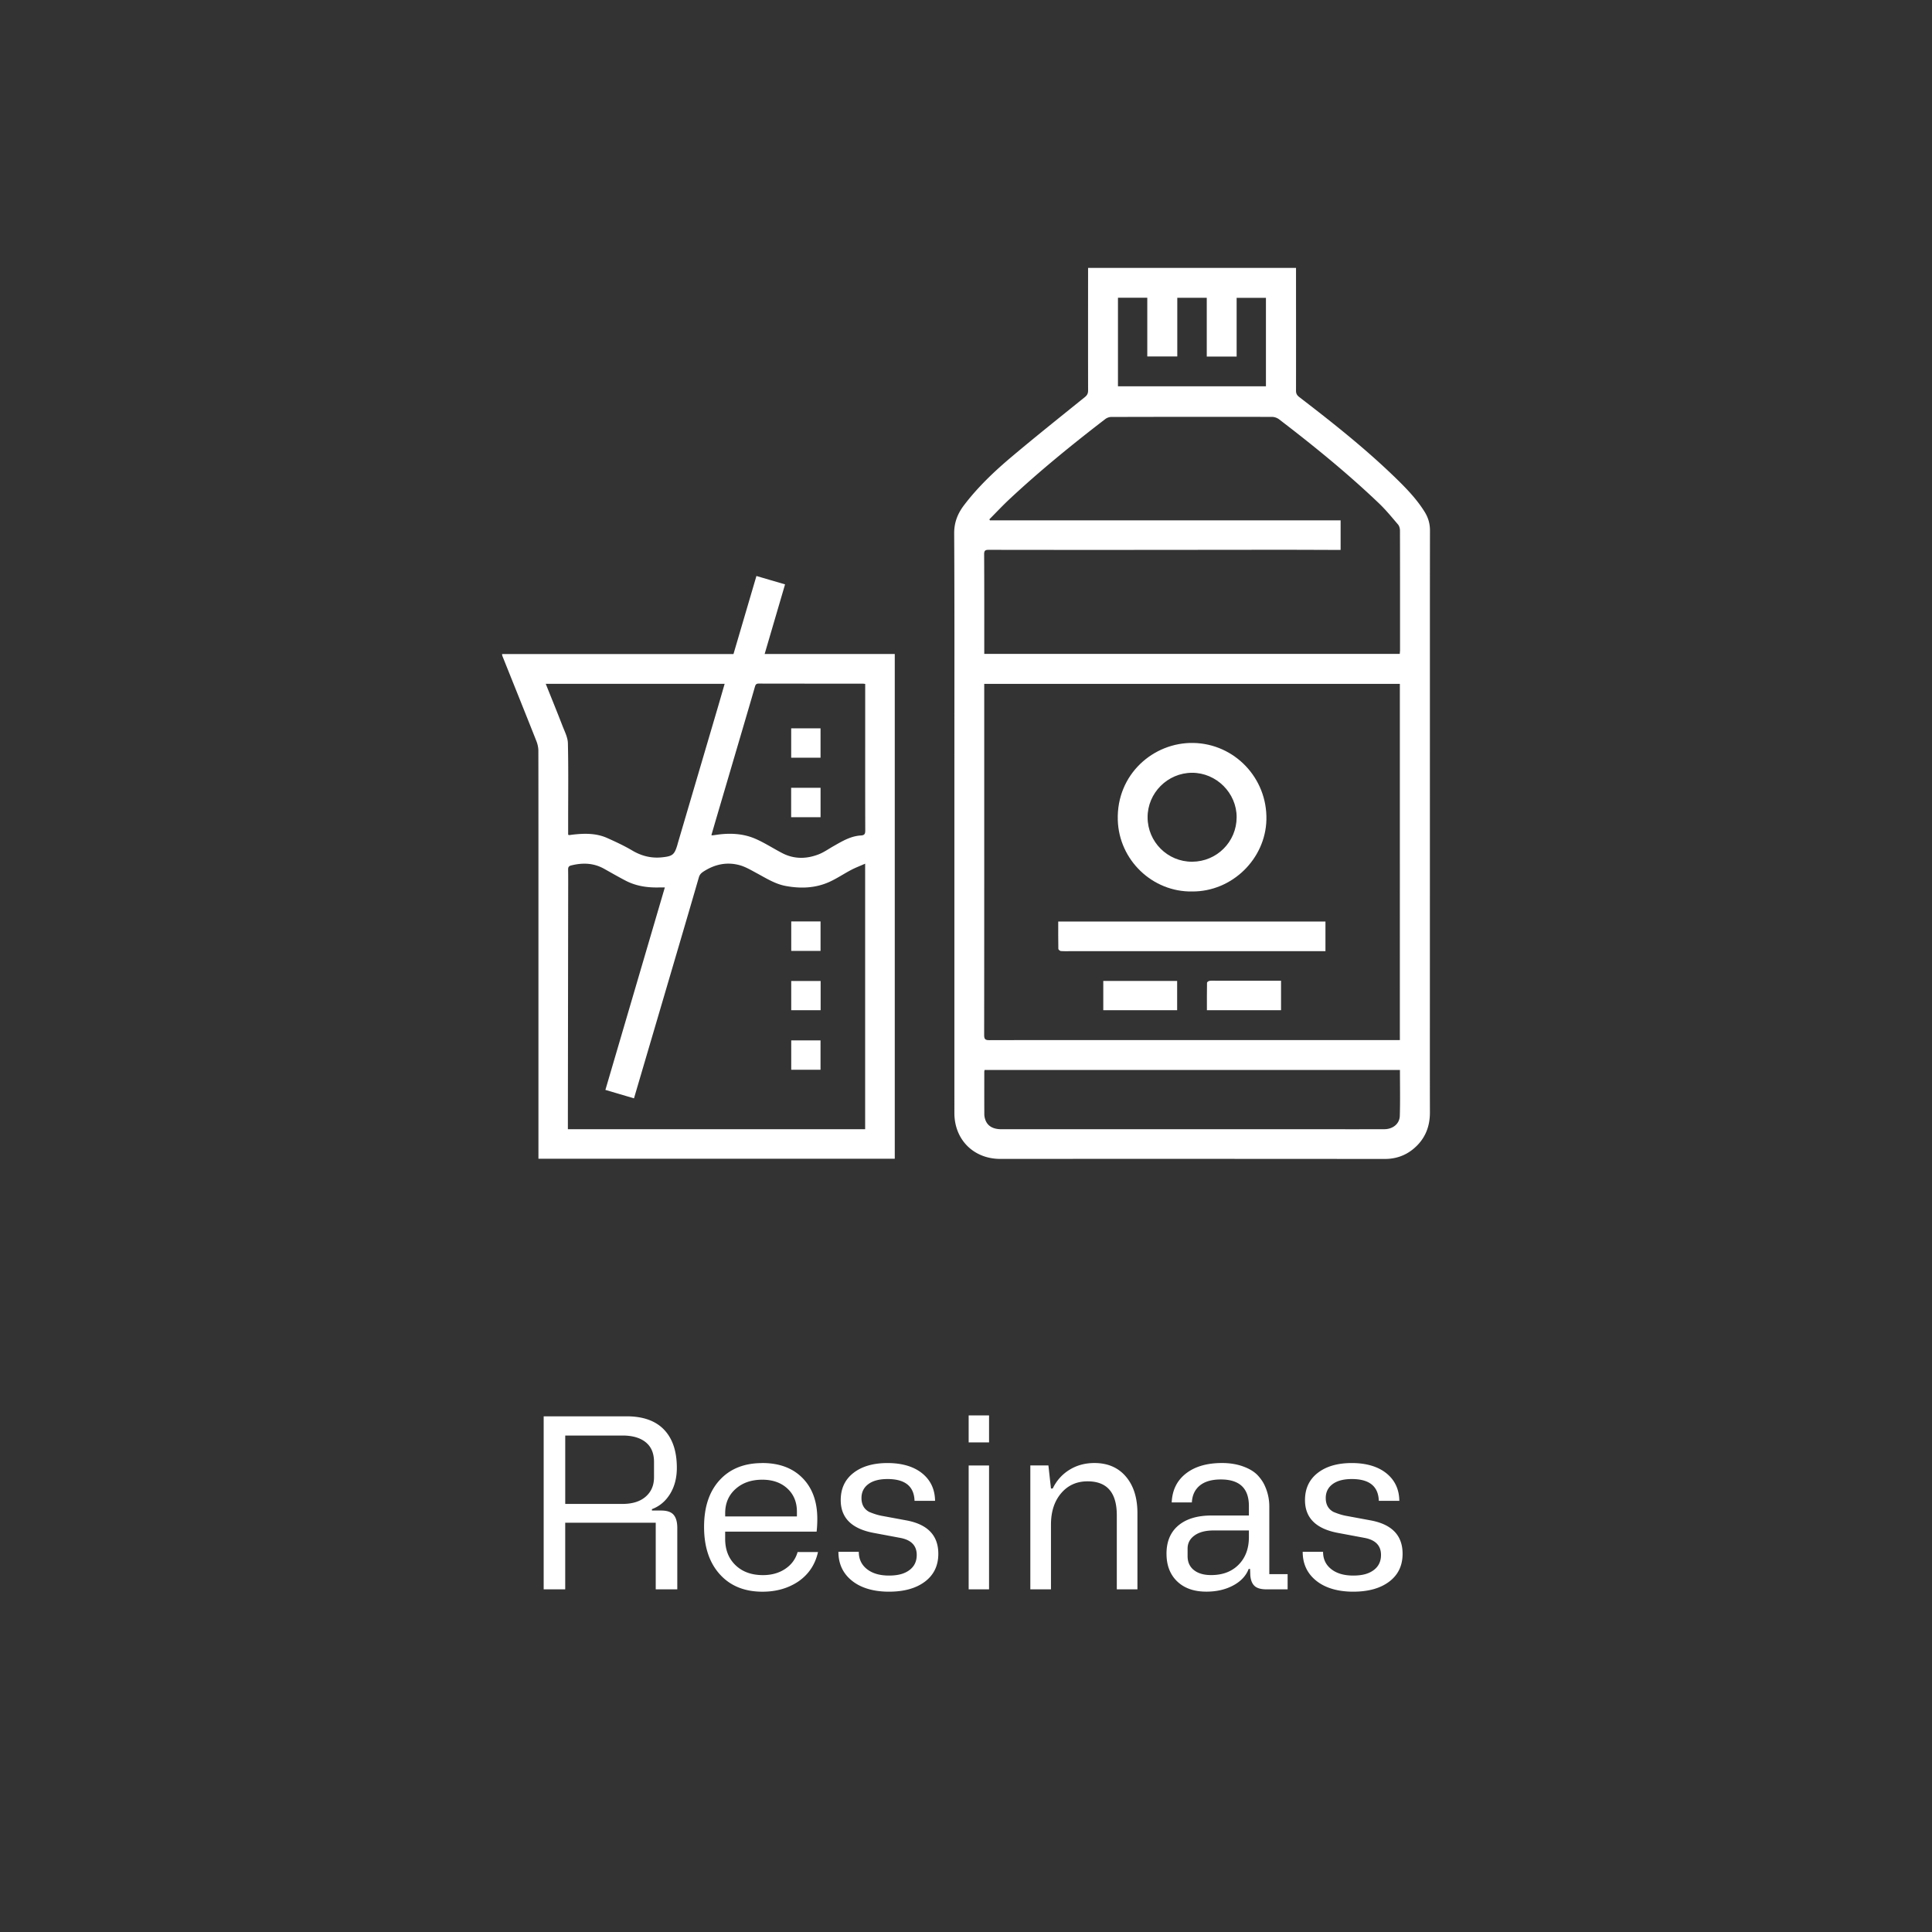 <svg viewBox="0 0 1080 1080" xmlns="http://www.w3.org/2000/svg" data-name="Capa 2" id="Capa_2"><rect x="0" y="0" width="1080" height="1080" fill="#333333" stroke="none"/><defs><style>.cls-1{fill:#fff;stroke-width:0}</style></defs><path d="M315.97 888.45h-12.05v-96.72h46.32c9.24 0 16.24 2.49 20.99 7.48s7.13 12.08 7.13 21.28c0 5.62-1.25 10.47-3.76 14.58-2.51 4.1-5.9 6.95-10.17 8.55v.78h5.18c3.28 0 5.6.8 6.96 2.4 1.36 1.6 2.04 4.04 2.04 7.32v34.34h-12.05v-37.25h-50.6v37.25zm0-85.97v38.22h32c5.53 0 9.85-1.35 12.96-4.05 3.11-2.7 4.67-6.32 4.67-10.85v-8.62c0-4.79-1.54-8.44-4.63-10.95-3.09-2.5-7.42-3.76-12.99-3.76h-32zm110.14 15.36c9.5 0 17.01 2.8 22.51 8.39 5.51 5.59 8.26 13.21 8.26 22.84 0 2.59-.13 4.97-.39 7.13h-51.12v4.02c0 6.09 1.92 10.99 5.77 14.71 3.84 3.71 8.96 5.57 15.35 5.57 4.84 0 8.99-1.17 12.47-3.5 3.48-2.33 5.78-5.46 6.9-9.39h11.4c-1.51 6.82-5.05 12.22-10.62 16.2-5.75 3.97-12.55 5.96-20.41 5.96-10.06 0-18.02-3.25-23.87-9.75-5.85-6.5-8.78-15.32-8.78-26.46s2.9-19.82 8.71-26.17c5.81-6.35 13.75-9.52 23.81-9.52zm-20.73 28.05v1.81h40.1v-2.66c0-5.35-1.78-9.67-5.34-12.96-3.56-3.28-8.24-4.92-14.03-4.92-6.09 0-11.07 1.73-14.93 5.18-3.87 3.46-5.8 7.97-5.8 13.54zm63.29 21.57h11.4c0 4.06 1.52 7.29 4.57 9.69 3.04 2.4 7.14 3.6 12.28 3.6s8.69-1.01 11.43-3.04c2.74-2.03 4.11-4.86 4.11-8.49 0-5.18-3.04-8.36-9.13-9.52l-14.9-2.79c-12.31-2.29-18.46-8.4-18.46-18.33 0-6.44 2.36-11.5 7.09-15.19 4.73-3.69 11.09-5.54 19.08-5.54s14.61 1.91 19.34 5.73c4.73 3.82 7.14 8.95 7.22 15.39h-11.47c-.26-8.12-5.29-12.18-15.09-12.18-4.62 0-8.21.95-10.75 2.85-2.55 1.9-3.82 4.49-3.82 7.77 0 3.63 1.45 6.22 4.34 7.77 2.5 1.04 4.77 1.75 6.8 2.14l13.67 2.53c12.09 2.16 18.14 8.4 18.14 18.72 0 6.61-2.48 11.79-7.45 15.55-4.97 3.76-11.68 5.64-20.15 5.64s-15.56-2.03-20.63-6.09c-5.08-4.06-7.61-9.46-7.61-16.2zm84.22-61.15h-11.4v-15.09h11.4v15.09zm0 82.15h-11.4v-69.25h11.4v69.25zm34.6-.01h-11.53V819.2h10.11l1.43 12.89h.97c2.16-4.45 5.28-7.94 9.36-10.46 4.08-2.53 8.74-3.79 13.96-3.79 7.43 0 13.29 2.53 17.59 7.58 4.3 5.05 6.45 11.88 6.45 20.47v42.56H624.3v-41.4c0-12.65-5.44-18.98-16.33-18.98-6.09 0-11.02 2.22-14.8 6.67-3.78 4.45-5.67 10.28-5.67 17.49v36.21zm64.59-19.89c0-6.82 2.21-12.09 6.64-15.81 4.43-3.71 10.61-5.57 18.56-5.57h20.86v-5.31c0-9.89-5.23-14.84-15.68-14.84-5.05 0-8.96 1.12-11.73 3.37-2.76 2.25-4.25 5.4-4.47 9.46h-11.27c.3-6.87 2.96-12.25 7.97-16.16s11.73-5.86 20.15-5.86c4.36 0 8.29.64 11.79 1.91s6.2 2.91 8.1 4.89c1.94 2.07 3.37 4.23 4.28 6.48a27.51 27.51 0 012.27 11.01v37.83h10.24v8.49h-11.86c-3.07 0-5.28-.64-6.64-1.91-1.36-1.27-2.15-3.25-2.36-5.93l-.13-3.56h-.78c-1.51 3.89-4.42 6.98-8.71 9.26-4.3 2.29-9.28 3.43-14.93 3.43-6.91 0-12.35-1.91-16.33-5.73-3.97-3.82-5.96-8.97-5.96-15.45zm11.79-2.92v4.21c0 3.37 1.18 5.98 3.53 7.84 2.35 1.86 5.56 2.79 9.62 2.79 6.43 0 11.56-1.94 15.39-5.83 3.82-3.89 5.73-9.03 5.73-15.42v-3.69h-19.76c-4.49 0-8.03.93-10.62 2.79-2.59 1.86-3.89 4.3-3.89 7.32zm64.33 1.82h11.4c0 4.06 1.52 7.29 4.57 9.69 3.04 2.4 7.14 3.6 12.28 3.6s8.69-1.01 11.43-3.04c2.74-2.03 4.11-4.86 4.11-8.49 0-5.18-3.04-8.36-9.13-9.52l-14.9-2.79c-12.31-2.29-18.46-8.4-18.46-18.33 0-6.44 2.36-11.5 7.09-15.19 4.73-3.69 11.09-5.54 19.08-5.54s14.61 1.91 19.34 5.73c4.73 3.82 7.14 8.95 7.22 15.39h-11.47c-.26-8.12-5.29-12.18-15.09-12.18-4.62 0-8.21.95-10.75 2.85-2.55 1.9-3.82 4.49-3.82 7.77 0 3.63 1.45 6.22 4.34 7.77 2.5 1.04 4.77 1.75 6.8 2.14l13.67 2.53c12.09 2.16 18.14 8.4 18.14 18.72 0 6.61-2.48 11.79-7.45 15.55-4.97 3.76-11.68 5.64-20.15 5.64s-15.56-2.03-20.63-6.09c-5.08-4.06-7.61-9.46-7.61-16.2zm-119.98-717.7h116.26v4.06c.01 21.55.04 43.11 0 64.66 0 1.68.67 2.61 1.92 3.56 18.91 14.52 37.59 29.32 54.66 46.02 5.64 5.52 11.08 11.26 15.29 18.02 2 3.2 3.01 6.58 3.01 10.42-.06 41.34-.03 82.69-.04 124.03 0 45.79 0 91.59-.01 137.38 0 21.32-.03 42.65.02 63.97.02 8.34-2.97 15.27-9.44 20.53-4.55 3.7-9.86 5.45-15.75 5.45-42.8-.03-85.6-.05-128.41-.06-28.84 0-57.68.02-86.52.04-14.9.01-25.69-10.7-25.7-25.63-.01-68.66 0-137.31 0-205.97 0-39.35.1-78.7-.12-118.05-.03-6.19 1.99-11.18 5.56-15.85 7.66-10.06 16.77-18.74 26.38-26.84 13.53-11.4 27.38-22.43 41.15-33.55 1.27-1.03 1.77-2.05 1.77-3.66-.04-21.85-.02-43.7-.01-65.54v-3zm174.31 431.66V382.3H550.19v18.16c0 59.36.02 118.72-.04 178.09 0 2.33.58 2.92 2.92 2.91 31.59-.08 63.19-.05 94.78-.04h134.66zM749.41 290.9v16.51h-3.49c-9.59-.03-19.18-.08-28.76-.08-29.3.01-58.6.06-87.89.07-25.46.01-50.92 0-76.39-.04-1.81 0-2.75.17-2.74 2.42.1 17.72.07 35.44.07 53.16v2.58h232.26c.06-.86.16-1.53.16-2.2 0-22.25.02-44.49-.04-66.74 0-1.14-.37-2.53-1.08-3.37-3.42-4.02-6.79-8.14-10.59-11.78-17.64-16.85-36.55-32.21-55.91-47.03-1.05-.8-2.58-1.35-3.89-1.35-29.99-.06-59.98-.04-89.97.04-1.1 0-2.4.49-3.28 1.16-18.41 14.15-36.42 28.79-53.41 44.64-3.93 3.67-7.61 7.61-11.4 11.43.11.18.22.37.34.55h196.01zM550.39 598.11c-.08.48-.17.77-.17 1.06 0 7.9-.02 15.8.02 23.7 0 .9.17 1.84.44 2.71 1.18 3.8 4.25 5.67 9.21 5.67h180.83c11.04 0 22.09.02 33.13-.02 4.75-.02 8.51-2.98 8.65-7.47.26-8.49.08-16.99.08-25.65H550.39zm140.9-398.78h-16.7v-32.86h-16.48v32.8h-16.77v-32.83h-16.39v49.5h82.72v-49.46h-16.38v32.84zM280.65 365.61h129.37c4.28-14.54 8.52-28.98 12.83-43.63 5.35 1.57 10.53 3.09 16 4.69-3.82 13.02-7.57 25.84-11.41 38.92h72.74v282.14H300.99V518.45c0-32.9.02-65.8-.04-98.7 0-1.85-.43-3.81-1.12-5.54-6.28-15.87-12.67-31.71-19.01-47.56-.08-.2-.08-.44-.18-1.03zm202.97 265.65V482.81c-2.9 1.28-5.44 2.23-7.81 3.48-4.13 2.17-8.03 4.83-12.27 6.74-7.79 3.49-15.98 3.78-24.33 2.23-5.95-1.11-10.91-4.31-16.09-7.09-3.22-1.73-6.46-3.69-9.94-4.6-7.08-1.86-13.79-.36-19.96 3.66-1.31.85-2.13 1.73-2.56 3.24-4.34 15-8.74 29.98-13.15 44.96-6.32 21.52-12.66 43.03-18.99 64.54-1.35 4.6-2.71 9.21-4.12 14.01-5.4-1.59-10.57-3.12-15.98-4.72 11.09-37.77 22.15-75.43 33.23-113.18-1.24 0-2.08-.02-2.92 0-6.61.2-13.02-.68-18.95-3.76-4.08-2.12-8.06-4.42-12.07-6.66-5.89-3.3-12.07-3.48-18.47-1.86-1.29.33-1.68.97-1.66 2.26.07 4.67.04 9.34.03 14.01-.05 40.57-.11 81.14-.16 121.71v9.46h166.17zM317.6 466.63c.37.11.52.2.66.19.53-.05 1.06-.15 1.59-.22 6.69-.78 13.35-.95 19.65 1.88 4.72 2.12 9.45 4.31 13.9 6.94 5.23 3.1 10.67 4.45 16.68 3.83 5.86-.61 6.92-1.42 8.56-6.88.11-.37.19-.74.3-1.11 7.48-25.39 14.96-50.78 22.43-76.17 1.24-4.23 2.45-8.46 3.71-12.82h-100c3.19 7.98 6.34 15.69 9.34 23.45 1.23 3.18 2.96 6.47 3.04 9.74.33 14.25.14 28.52.14 42.78v8.39zm166.05-84.31c-.61-.07-.98-.15-1.35-.15-19.4 0-38.79 0-58.19-.04-1.4 0-1.77.61-2.11 1.8-2.55 8.89-5.18 17.77-7.79 26.65-4.64 15.79-9.29 31.57-13.94 47.36-.87 2.96-1.72 5.92-2.6 8.92.44.06.59.11.74.09.61-.07 1.21-.16 1.82-.25 7.56-1.13 15.08-.85 22.12 2.22 5.17 2.26 9.95 5.4 14.98 8 6.6 3.41 13.47 3.29 20.23.69 2.96-1.14 5.63-3.06 8.42-4.64 4.8-2.72 9.55-5.61 15.24-5.93 2.07-.11 2.47-.92 2.46-2.83-.06-22.39-.03-44.78-.03-67.17v-14.73z" class="cls-1"></path><path d="M666.45 498.34c-22.1.39-40.93-17.43-41.6-39.94-.76-25.62 19.99-43.5 42.23-43.09 23.01.43 41.4 19.62 40.85 42.93-.52 21.88-19.17 40.23-41.48 40.1zm-.03-16.63c13.78-.06 24.83-11.11 24.87-24.85.04-13.56-11.34-24.91-24.94-24.87-13.67.04-24.88 11.29-24.84 24.92.04 13.74 11.21 24.86 24.91 24.8zm74.52 33.43v16.57H598.75c-1.91 0-3.84.08-5.74-.07-.51-.04-1.38-.78-1.39-1.21-.1-5.04-.06-10.09-.06-15.29h149.39zm-82.91 33.22v16.36h-41.29v-16.36h41.29zm58.08-.13v16.47h-41.44c0-5.17-.03-10.27.06-15.37 0-.37.87-.96 1.39-1.03 1.21-.16 2.45-.07 3.67-.07h36.32zm-273.8-33.14h16.38v16.47h-16.38v-16.47zm16.43 33.28v16.35H442.3v-16.35h16.44zm-.06 49.63H442.3v-16.41h16.38V598zm-16.42-141.17v-16.46h16.44v16.46h-16.44zm.02-49.68h16.41v16.42h-16.41v-16.42z" class="cls-1"></path></svg>